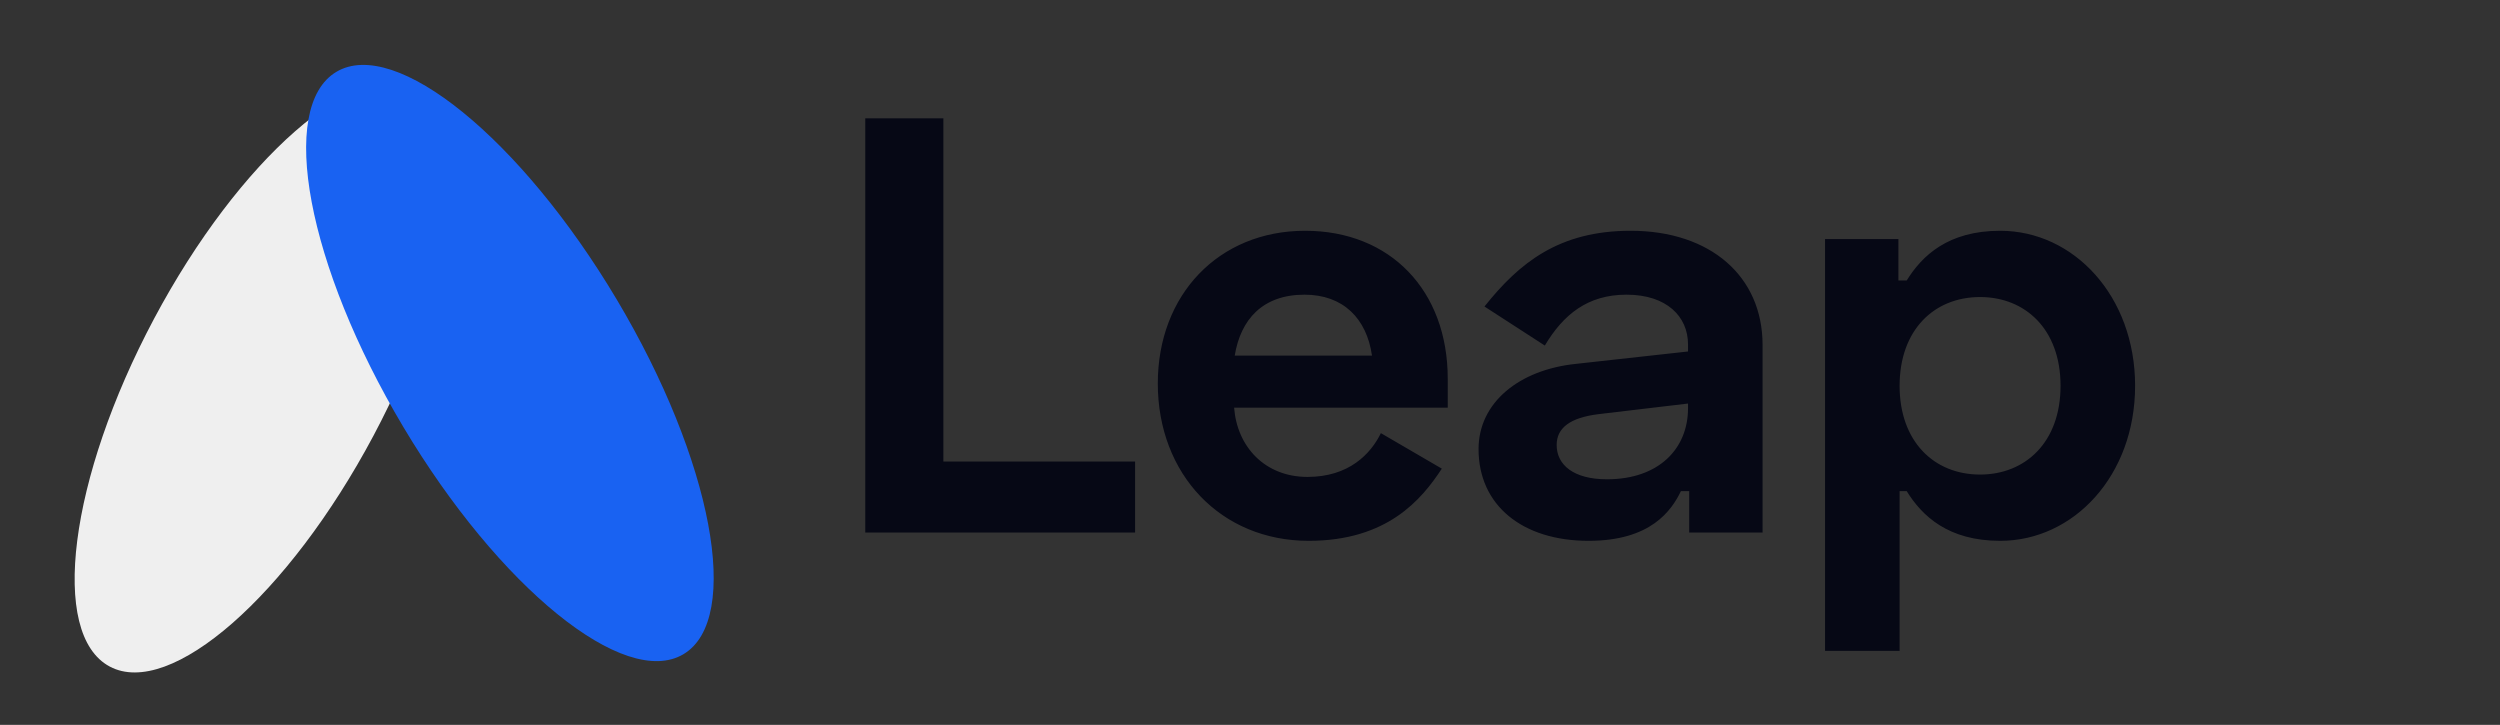 <svg xmlns="http://www.w3.org/2000/svg" width="169" height="49" viewBox="0 0 169 49" fill="none"><rect x="0" y="0" width="169" height="49" fill="#333333" stroke="none"/><ellipse rx="8.402" ry="22.15" transform="matrix(0.883 0.47 0.47 -0.883 17.83 25.501)" fill="#EFEFEF"></ellipse><ellipse rx="8.402" ry="22.914" transform="matrix(-0.859 0.512 0.512 0.859 34.47 24.54)" fill="#1962F2"></ellipse><path d="M58.492 8V36H76.732V31.2H63.772V8H58.492ZM78.267 25.92C78.267 32.08 82.547 36.56 88.467 36.56C93.787 36.56 96.107 33.76 97.467 31.68L93.347 29.28C92.667 30.68 91.187 32.24 88.387 32.24C85.507 32.24 83.627 30.2 83.427 27.56H97.867V25.6C97.867 19.64 93.987 15.6 88.227 15.6C82.387 15.6 78.267 19.92 78.267 25.92ZM83.467 24.04C83.867 21.6 85.347 19.92 88.187 19.92C90.787 19.92 92.387 21.52 92.747 24.04H83.467ZM100.35 20.72L104.43 23.36C105.67 21.28 107.31 19.92 109.95 19.92C112.67 19.92 114.11 21.4 114.11 23.28V23.76L106.51 24.6C102.71 25 99.95 27.2 99.95 30.36C99.95 34.16 102.91 36.56 107.39 36.56C111.59 36.56 112.99 34.52 113.63 33.2H114.19V36H119.15V23.32C119.15 18.68 115.63 15.6 110.23 15.6C105.39 15.6 102.71 17.76 100.35 20.72ZM105.23 30.08C105.23 28.92 106.15 28.24 108.03 28L114.11 27.28V27.6C114.11 30.32 112.15 32.4 108.63 32.4C106.39 32.4 105.23 31.44 105.23 30.08ZM123.373 44H128.413V33.2H128.893C129.933 34.88 131.693 36.56 135.213 36.56C140.173 36.56 144.333 32.16 144.333 26.08C144.333 20 140.173 15.6 135.213 15.6C131.693 15.6 129.933 17.28 128.893 18.96H128.333V16.16H123.373V44ZM133.853 32.08C130.733 32.08 128.413 29.84 128.413 26.08C128.413 22.32 130.733 20.08 133.853 20.08C136.893 20.08 139.293 22.24 139.293 26.08C139.293 29.92 136.893 32.08 133.853 32.08Z" fill="#060815"></path></svg>
